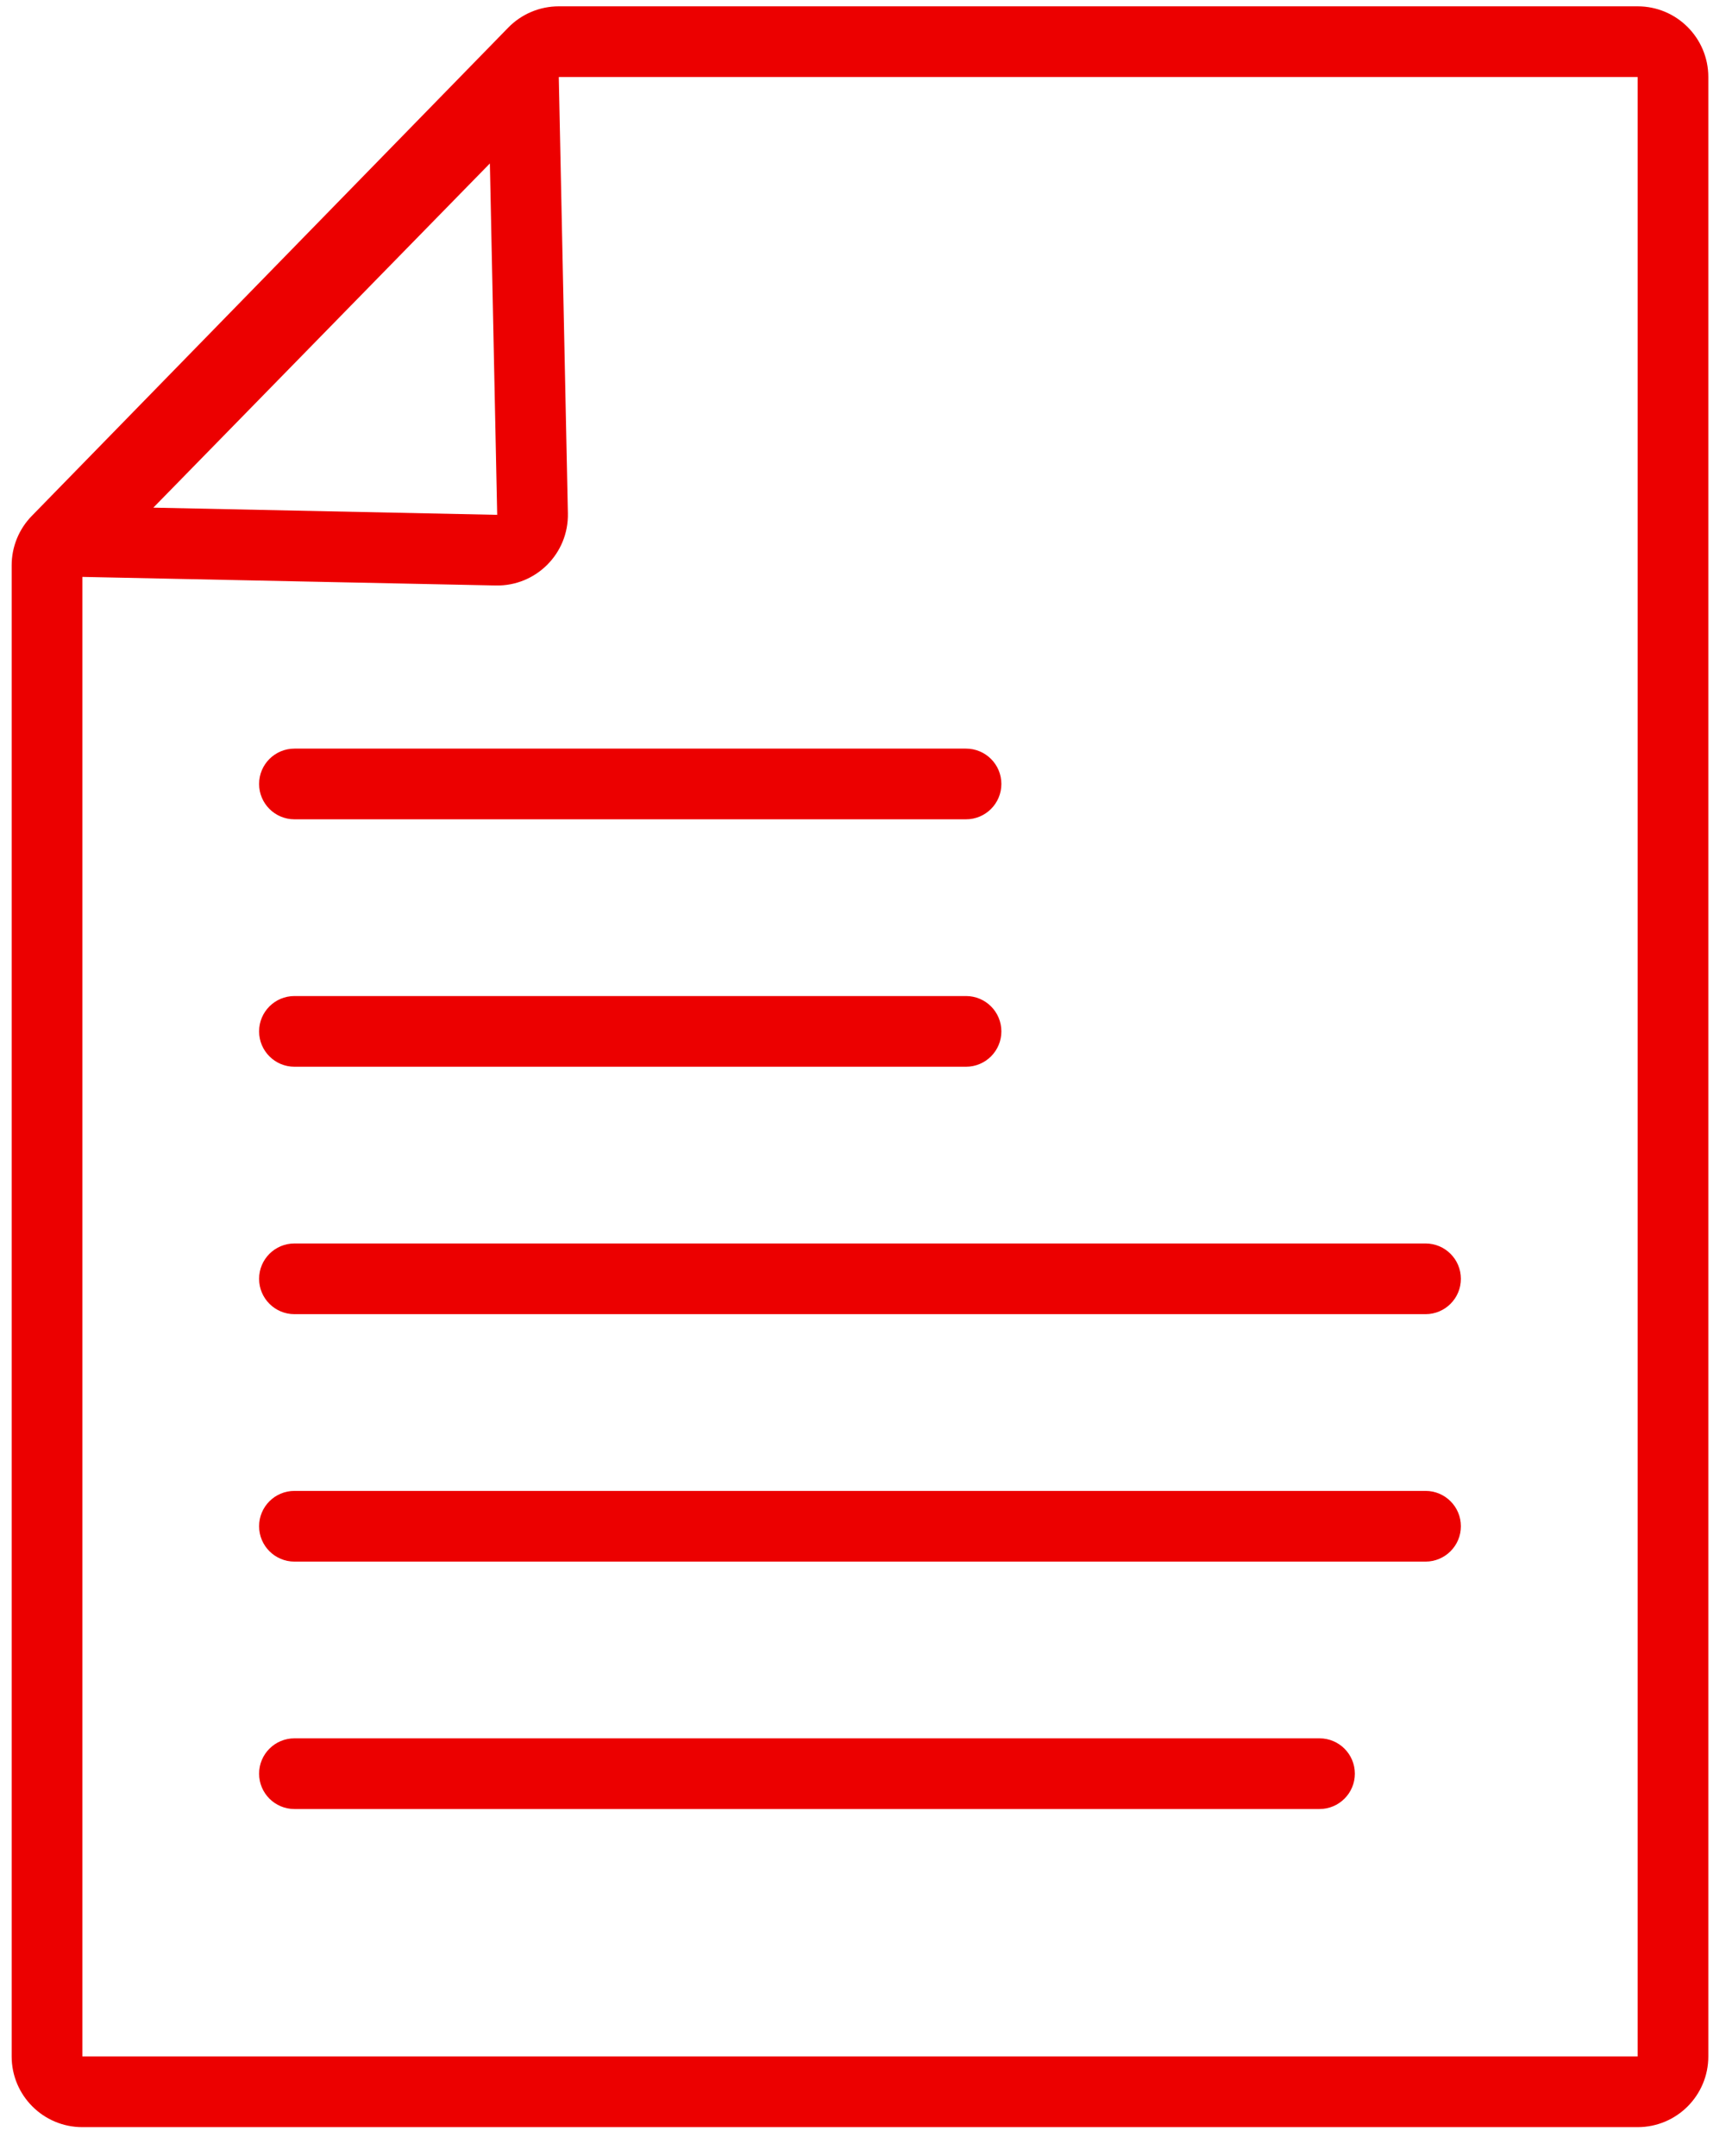 <svg width="49" height="61" viewBox="0 0 49 61" fill="none" xmlns="http://www.w3.org/2000/svg">
<g id="Group 16461">
<path id="Subtract" fill-rule="evenodd" clip-rule="evenodd" d="M15.809 2.179H46.33V58.179H2.33V15.993L15.809 2.179ZM46.33 0.179C47.435 0.179 48.33 1.074 48.33 2.179V58.179C48.33 59.283 47.435 60.179 46.33 60.179H2.33C1.226 60.179 0.33 59.283 0.33 58.179V15.993C0.33 15.471 0.534 14.97 0.899 14.596L14.378 0.782C14.754 0.396 15.27 0.179 15.809 0.179H46.33Z" fill="#EC0000"/>
<path id="Line 1330 (Stroke)" fill-rule="evenodd" clip-rule="evenodd" d="M7.33 43.179C7.33 42.626 7.778 42.179 8.33 42.179H40.33C40.882 42.179 41.33 42.626 41.33 43.179C41.33 43.731 40.882 44.179 40.33 44.179H8.33C7.778 44.179 7.33 43.731 7.33 43.179Z" fill="#EC0000"/>
<path id="Line 1332 (Stroke)" fill-rule="evenodd" clip-rule="evenodd" d="M7.33 36.179C7.33 35.626 7.778 35.179 8.33 35.179H40.33C40.882 35.179 41.33 35.626 41.33 36.179C41.33 36.731 40.882 37.179 40.33 37.179H8.33C7.778 37.179 7.33 36.731 7.33 36.179Z" fill="#EC0000"/>
<path id="Line 1333 (Stroke)" fill-rule="evenodd" clip-rule="evenodd" d="M7.33 50.179C7.33 49.626 7.778 49.179 8.33 49.179H37.33C37.882 49.179 38.33 49.626 38.33 50.179C38.33 50.731 37.882 51.179 37.33 51.179H8.33C7.778 51.179 7.33 50.731 7.33 50.179Z" fill="#EC0000"/>
<path id="Line 1334 (Stroke)" fill-rule="evenodd" clip-rule="evenodd" d="M7.33 29.179C7.33 28.626 7.778 28.179 8.33 28.179H27.33C27.882 28.179 28.33 28.626 28.33 29.179C28.33 29.731 27.882 30.179 27.33 30.179H8.33C7.778 30.179 7.33 29.731 7.33 29.179Z" fill="#EC0000"/>
<path id="Line 1335 (Stroke)" fill-rule="evenodd" clip-rule="evenodd" d="M7.33 22.179C7.33 21.626 7.778 21.179 8.33 21.179H27.33C27.882 21.179 28.33 21.626 28.33 22.179C28.33 22.731 27.882 23.179 27.33 23.179H8.33C7.778 23.179 7.33 22.731 7.33 22.179Z" fill="#EC0000"/>
<path id="Polygon 2 (Stroke)" fill-rule="evenodd" clip-rule="evenodd" d="M4.338 14.362L14.066 14.565L13.859 4.624L4.338 14.362ZM14.025 16.564C15.162 16.588 16.09 15.66 16.066 14.523L15.809 2.201C15.791 1.315 14.714 0.889 14.094 1.523L1.294 14.615C0.682 15.241 1.113 16.295 1.989 16.314L14.025 16.564Z" fill="#EC0000"/>
</g>
</svg>
